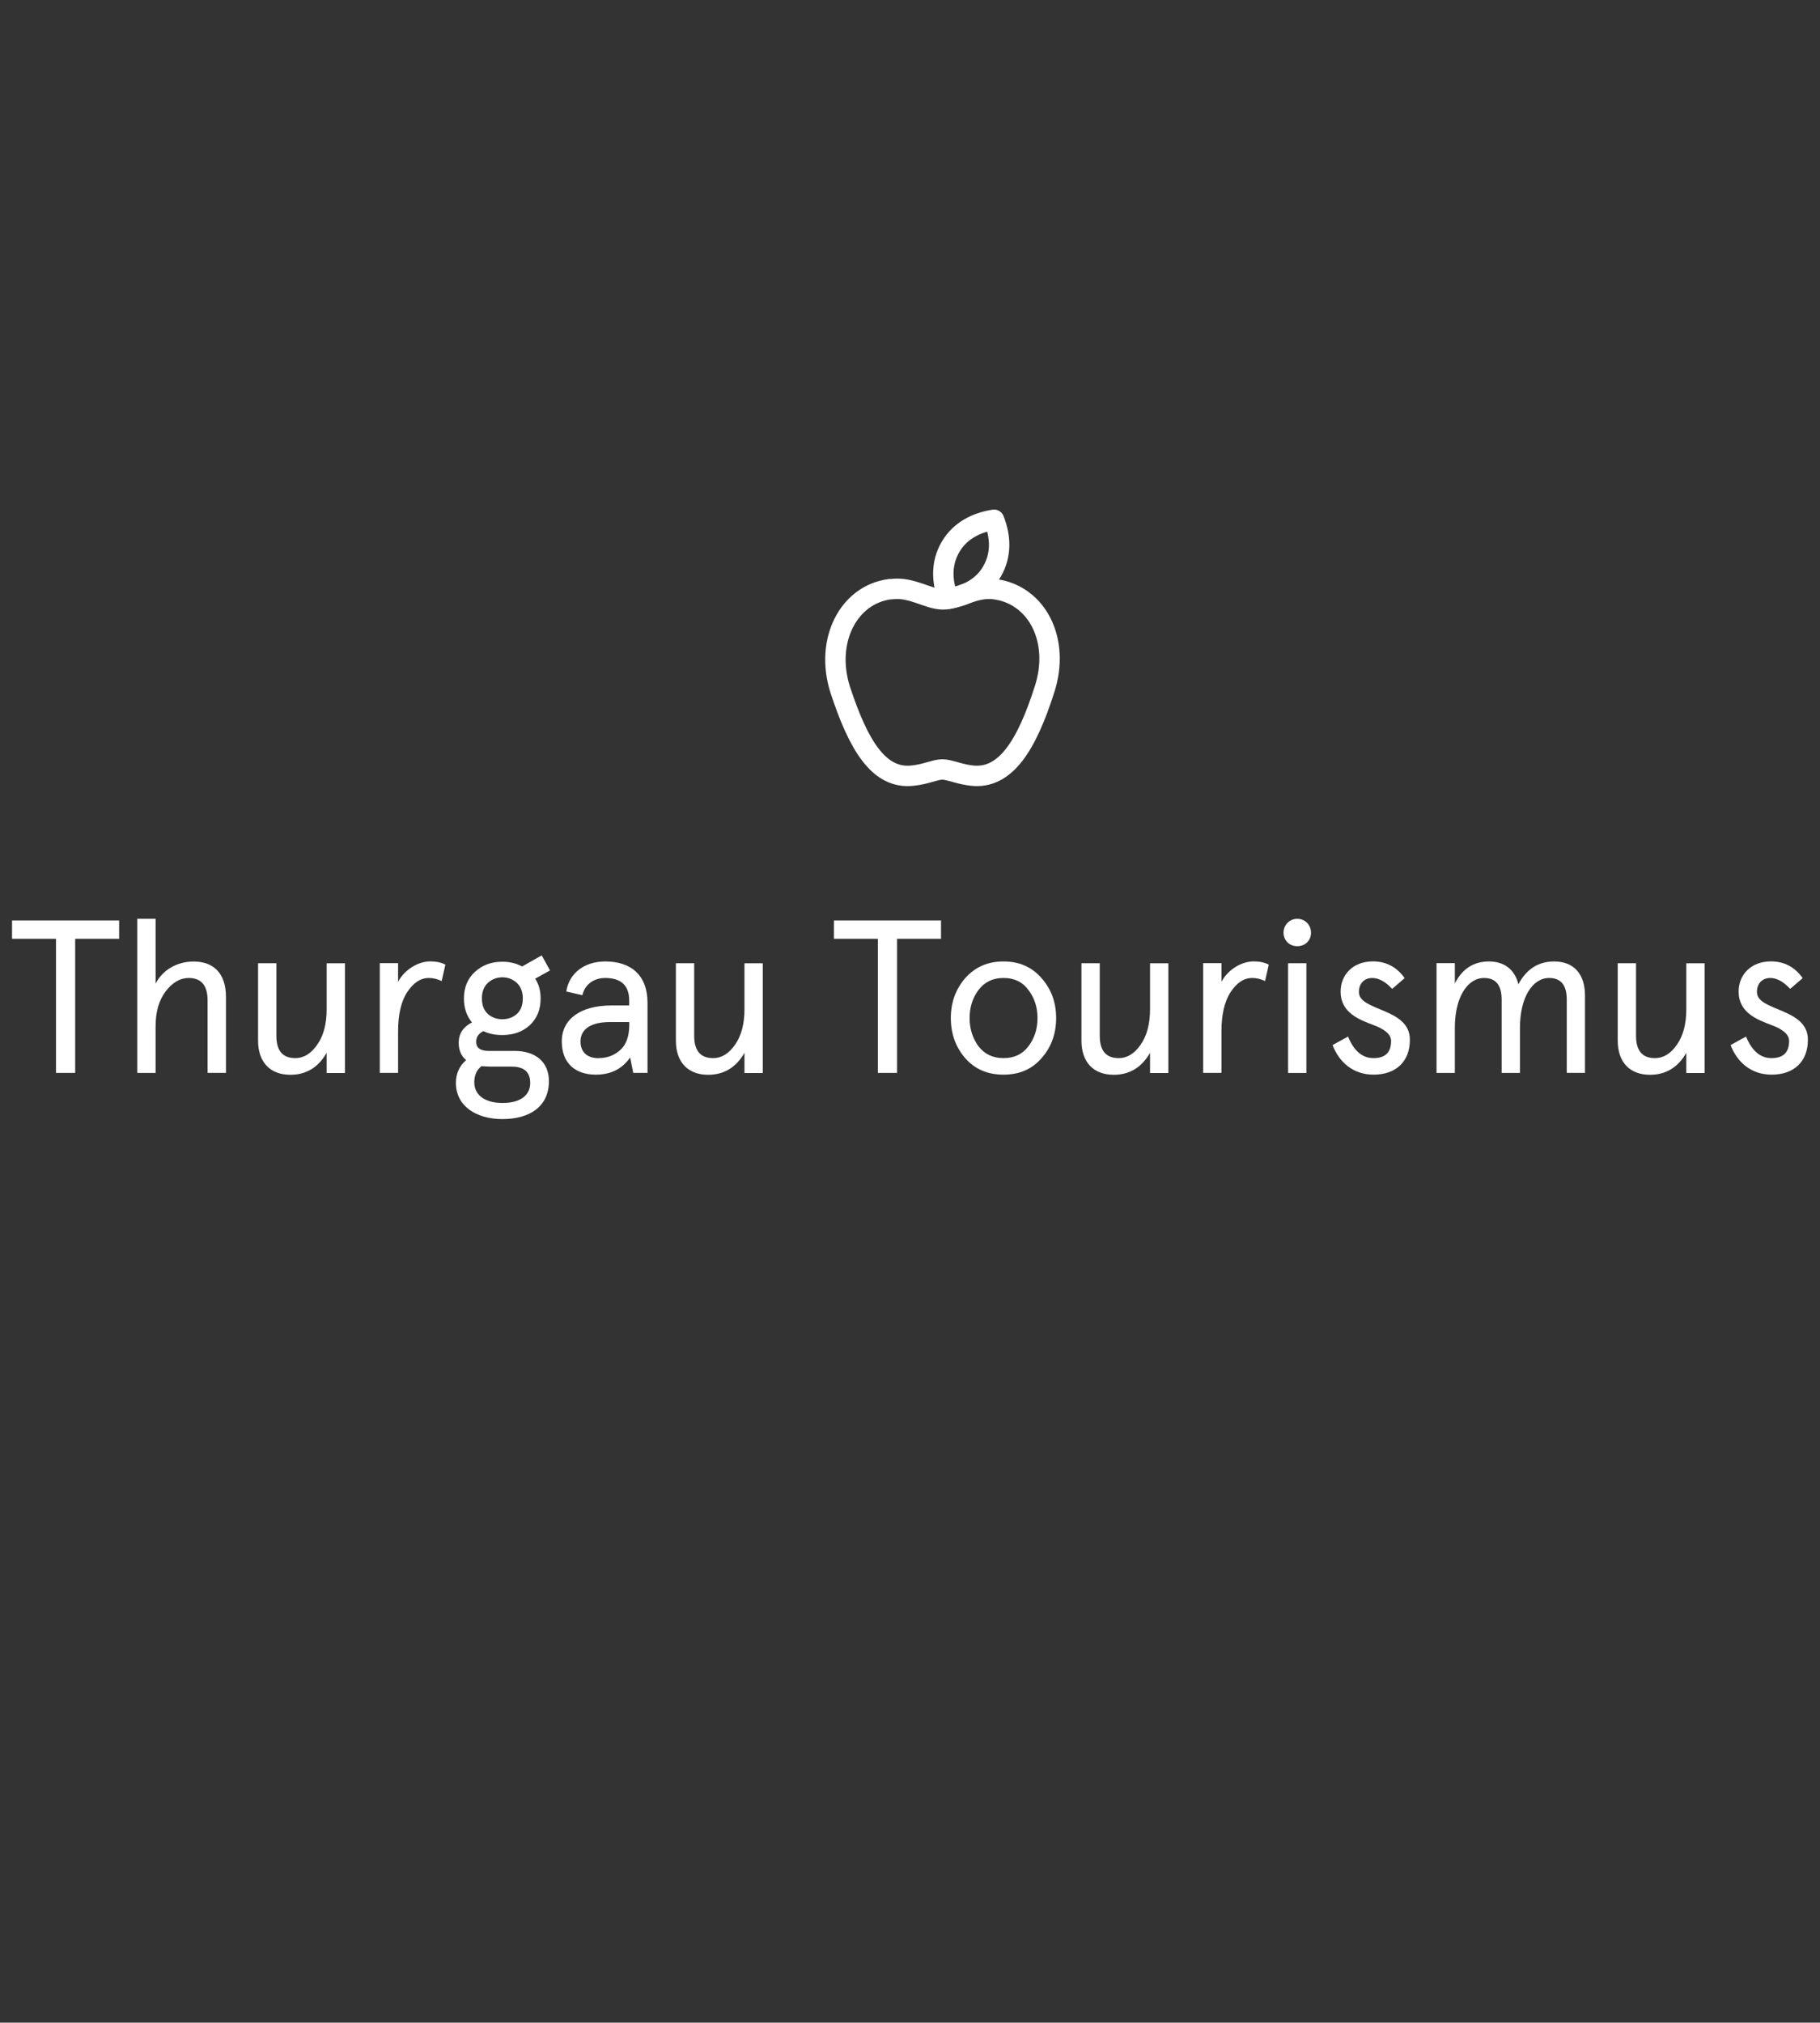 <?xml version="1.0" encoding="UTF-8"?><svg xmlns="http://www.w3.org/2000/svg" id="Layer_1" viewBox="0 0 267.5 297.3"><rect x="0" y="0" width="267.5" height="297.3" fill="#333333" stroke="none"/><defs><style>.cls-1{fill:none;stroke:#fff;stroke-linecap:round;stroke-linejoin:round;stroke-width:3px;}.cls-2{fill:#fff;stroke-width:0px;}</style></defs><path class="cls-1" d="M131,86.6c3-.4,5.4,1.5,7.6,1.5s4.7-1.9,7.6-1.5c6.2.8,9.7,7.5,7.3,14.8-2.6,8.1-5.7,13.2-10.7,12.6-1.8-.2-3.3-.9-4.3-.9s-2.4.7-4.3.9c-5,.6-8-4.4-10.7-12.6-2.3-7.2,1.2-14,7.3-14.8"/><path class="cls-1" d="M139.4,88c-1-2.5-1.1-5.2.3-7.6s3.8-3.6,6.4-4c1,2.5,1.1,5.2-.3,7.6-1.3,2.3-3.8,3.6-6.4,4"/><path class="cls-2" d="M1.77,137.99v-2.69h15.74v2.69h-6.46v19.71h-2.82v-19.71H1.77Z"/><path class="cls-2" d="M33.2,157.7h-2.69v-10.65c0-2.21-.93-3.3-2.78-3.3-1.25,0-2.4.67-3.39,1.98s-1.47,3.01-1.47,5.12v6.85h-2.69v-22.65h2.69v9.54c1.02-2.02,3.14-3.26,5.6-3.26,2.98,0,4.74,1.82,4.74,5.18v11.2Z"/><path class="cls-2" d="M37.93,141.58h2.69v10.66c0,2.21.93,3.29,2.78,3.29,1.25,0,2.33-.67,3.23-1.98.93-1.31,1.38-3.07,1.38-5.21v-6.75h2.69v16.13h-2.69v-2.97c-1.22,2.14-3.01,3.23-5.34,3.23-2.94,0-4.74-1.82-4.74-5.02v-11.36Z"/><path class="cls-2" d="M64.91,144.2c-.61-.29-1.22-.45-1.89-.45-1.22,0-2.27.71-3.17,2.08-.9,1.38-1.34,3.3-1.34,5.76v6.11h-2.69v-16.13h2.69v2.75c.93-1.79,2.94-3.01,4.74-3.01.86,0,1.6.16,2.21.48l-.54,2.4Z"/><path class="cls-2" d="M69.8,142.86c1.06-.99,2.4-1.5,4.03-1.5,1.06,0,2.02.22,2.91.7l2.88-1.63,1.22,2.21-2.18,1.21c.54.83.8,1.79.8,2.91,0,1.63-.54,2.95-1.6,3.94-1.06.96-2.4,1.44-4.03,1.44-1.06,0-1.98-.19-2.78-.58-.7.35-1.06.86-1.06,1.57,0,.89.61,1.34,1.82,1.34h3.81c3.07,0,5.06,1.6,5.06,4.45,0,3.74-2.85,5.57-6.82,5.57s-6.85-1.98-6.85-5.31c0-1.38.51-2.5,1.5-3.36-.74-.61-1.09-1.47-1.09-2.56,0-1.31.64-2.3,1.95-2.98-.8-.96-1.18-2.14-1.18-3.52,0-1.63.54-2.91,1.6-3.9ZM71.95,156.77c-.32,0-.7-.03-1.18-.06-.7.54-1.06,1.34-1.06,2.37,0,1.82,1.47,3.04,4.16,3.04s4.06-1.18,4.06-2.94c0-1.6-.9-2.4-2.72-2.4h-3.26ZM70.83,146.76c0,.96.29,1.73.86,2.27,1.15,1.05,3.14,1.05,4.29,0,.58-.54.86-1.31.86-2.27s-.29-1.73-.86-2.27c-1.15-1.12-3.14-1.12-4.29,0-.58.54-.86,1.31-.86,2.27Z"/><path class="cls-2" d="M95.18,157.7h-2.11l-.45-2.27c-1.18,1.7-2.85,2.53-5.06,2.53-2.91,0-4.99-1.6-4.99-4.89s2.78-5.28,7.29-5.28h2.62v-.71c0-2.21-1.18-3.33-3.52-3.33-1.7,0-3.01.96-3.36,2.53l-2.37-.54c.42-2.72,2.69-4.42,5.73-4.42,3.74,0,6.21,1.98,6.21,6.08v10.3ZM87.98,155.53c1.22,0,2.27-.38,3.17-1.18.9-.8,1.34-2.05,1.34-3.74v-.38h-2.88c-2.72,0-4.29,1.02-4.29,2.85,0,1.54.96,2.46,2.66,2.46Z"/><path class="cls-2" d="M99.34,141.58h2.69v10.66c0,2.21.93,3.29,2.78,3.29,1.25,0,2.33-.67,3.23-1.98.93-1.31,1.38-3.07,1.38-5.21v-6.75h2.69v16.13h-2.69v-2.97c-1.22,2.14-3.01,3.23-5.34,3.23-2.94,0-4.74-1.82-4.74-5.02v-11.36Z"/><path class="cls-2" d="M122.57,137.99v-2.69h15.74v2.69h-6.46v19.71h-2.82v-19.71h-6.46Z"/><path class="cls-2" d="M139.75,149.64c0-2.27.7-4.22,2.11-5.86,1.44-1.63,3.3-2.46,5.63-2.46s4.19.83,5.6,2.46c1.44,1.63,2.14,3.58,2.14,5.86s-.7,4.26-2.14,5.89c-1.41,1.63-3.26,2.43-5.6,2.43s-4.19-.8-5.63-2.43c-1.41-1.63-2.11-3.62-2.11-5.89ZM142.51,149.64c0,1.6.45,2.97,1.31,4.16.9,1.15,2.11,1.73,3.68,1.73s2.78-.58,3.65-1.73c.9-1.19,1.34-2.56,1.34-4.16s-.45-2.98-1.34-4.13c-.86-1.18-2.08-1.76-3.65-1.76s-2.78.58-3.68,1.76c-.86,1.15-1.31,2.53-1.31,4.13Z"/><path class="cls-2" d="M158.95,141.58h2.69v10.66c0,2.21.93,3.29,2.78,3.29,1.25,0,2.34-.67,3.23-1.98.93-1.31,1.38-3.07,1.38-5.21v-6.75h2.69v16.13h-2.69v-2.97c-1.22,2.14-3.01,3.23-5.34,3.23-2.94,0-4.74-1.82-4.74-5.02v-11.36Z"/><path class="cls-2" d="M185.93,144.2c-.61-.29-1.22-.45-1.89-.45-1.22,0-2.27.71-3.17,2.08-.9,1.38-1.34,3.3-1.34,5.76v6.11h-2.69v-16.13h2.69v2.75c.93-1.79,2.94-3.01,4.74-3.01.86,0,1.6.16,2.21.48l-.54,2.4Z"/><path class="cls-2" d="M190.67,135.05c1.15,0,2.02.9,2.02,2.05s-.86,1.98-2.02,1.98-2.02-.86-2.02-1.98.86-2.05,2.02-2.05ZM189.32,141.58h2.69v16.13h-2.69v-16.13Z"/><path class="cls-2" d="M206.44,143.78l-1.82,1.57c-.99-1.05-1.95-1.6-2.94-1.6-1.12,0-1.95.77-1.95,2.05-.03,2.88,7.52,2.3,7.49,7.04,0,3.2-2.05,5.12-5.34,5.12-3.04,0-5.09-1.89-6.02-4.35l2.27-1.25c.86,2.11,2.11,3.17,3.74,3.17,1.73,0,2.59-.83,2.59-2.53,0-1.06-1.18-1.82-2.62-2.34-2.11-.8-4.8-1.82-4.8-4.9,0-2.56,1.89-4.45,4.74-4.45,1.95,0,3.52.83,4.67,2.46Z"/><path class="cls-2" d="M232.97,157.7h-2.69v-10.78c0-2.11-.86-3.17-2.59-3.17-2.43,0-4.29,2.82-4.29,7.33v6.62h-2.69v-10.78c0-2.11-.86-3.17-2.59-3.17-2.43,0-4.29,2.82-4.29,7.33v6.62h-2.69v-16.13h2.69v2.98c1.09-2.14,2.75-3.23,5.02-3.23s3.81,1.22,4.32,3.36c1.18-2.24,2.94-3.36,5.25-3.36,2.91,0,4.54,1.86,4.54,5.02v11.36Z"/><path class="cls-2" d="M237.77,141.58h2.69v10.66c0,2.21.93,3.29,2.78,3.29,1.25,0,2.34-.67,3.23-1.98.93-1.31,1.38-3.07,1.38-5.21v-6.75h2.69v16.13h-2.69v-2.97c-1.22,2.14-3.01,3.23-5.34,3.23-2.94,0-4.74-1.82-4.74-5.02v-11.36Z"/><path class="cls-2" d="M264.94,143.78l-1.82,1.57c-.99-1.05-1.95-1.6-2.94-1.6-1.12,0-1.95.77-1.95,2.05-.03,2.88,7.52,2.3,7.49,7.04,0,3.2-2.05,5.12-5.34,5.12-3.04,0-5.09-1.89-6.02-4.35l2.27-1.25c.86,2.11,2.11,3.17,3.74,3.17,1.73,0,2.59-.83,2.59-2.53,0-1.06-1.18-1.82-2.62-2.34-2.11-.8-4.8-1.82-4.8-4.9,0-2.56,1.89-4.45,4.74-4.45,1.95,0,3.52.83,4.67,2.46Z"/></svg>